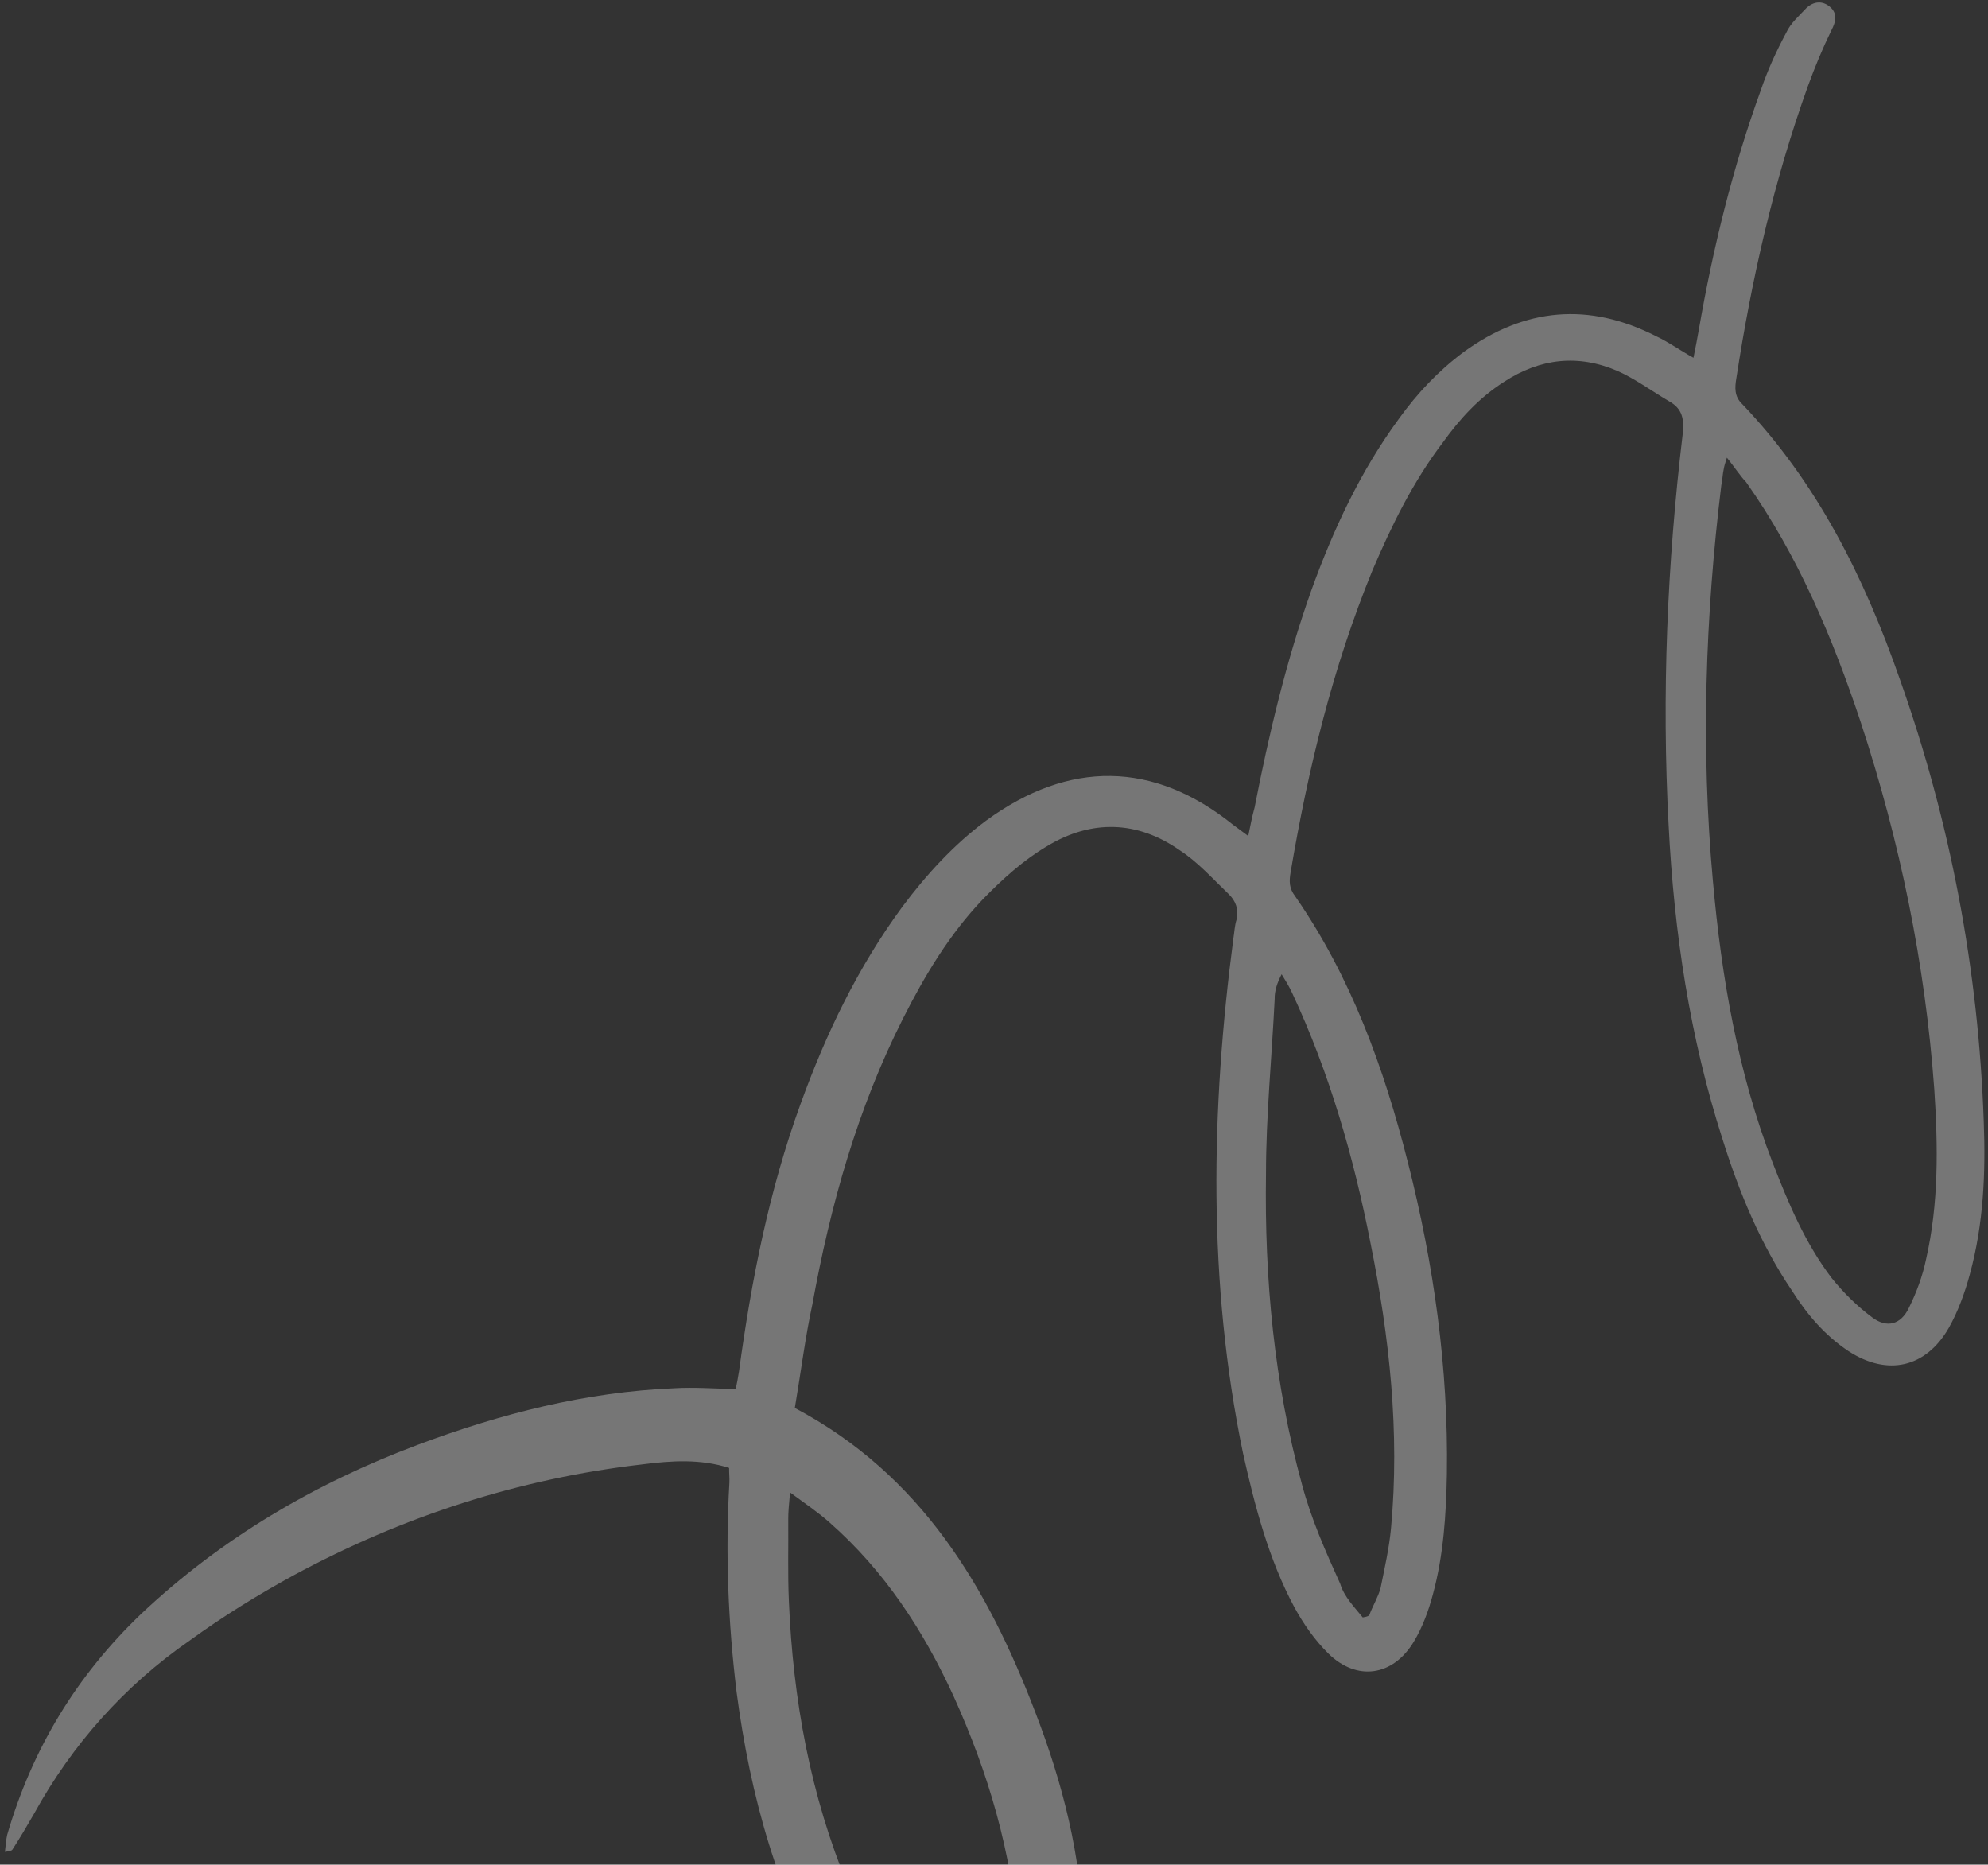 <?xml version="1.0" encoding="UTF-8"?> <svg xmlns="http://www.w3.org/2000/svg" width="193" height="181" viewBox="0 0 193 181" fill="none"><rect x="0" y="0" width="193" height="181" fill="#333333" stroke="none"/><path d="M77.163 136.672C89.44 143.171 95.879 154.062 100.542 166.293C103.169 173.125 104.983 180.185 105.157 187.608C105.251 190.746 105.148 193.82 104.281 196.827C103.706 198.641 103.025 200.376 101.948 201.985C99.951 204.986 96.711 205.992 93.27 205.025C91.108 204.423 89.215 203.108 87.584 201.654C84.746 199.06 82.495 195.988 80.584 192.67C75.506 183.945 72.84 174.349 71.511 164.249C70.686 157.505 70.413 150.671 70.811 143.919C70.833 143.437 70.777 143.064 70.785 142.49C68.015 141.604 65.215 141.775 62.352 142.147C50.41 143.523 39.094 147.185 28.467 152.932C24.987 154.837 21.626 156.914 18.399 159.256C12.087 163.63 7.01 169.331 3.311 176.049C2.637 177.21 1.964 178.371 1.199 179.546C1.121 179.655 0.937 179.685 0.478 179.76C0.563 179.077 0.585 178.596 0.699 178.099C3.121 169.775 7.423 162.672 13.68 156.683C21.516 149.289 30.608 143.984 40.503 140.267C48.616 137.224 56.869 135.112 65.48 134.758C67.346 134.644 69.347 134.795 71.425 134.838C71.539 134.342 71.638 133.752 71.738 133.163C72.945 124.272 74.654 115.586 77.72 107.157C80.182 100.354 83.267 93.927 87.566 88.067C89.917 84.912 92.587 81.993 95.722 79.666C103.782 73.765 111.989 73.858 119.7 80.051C120.124 80.364 120.548 80.677 121.183 81.147C121.397 80.061 121.561 79.27 121.802 78.371C123.184 71.267 124.855 64.211 127.303 57.315C129.432 51.427 132.063 45.743 135.817 40.64C137.609 38.15 139.641 36.004 142.096 34.17C148.041 29.856 154.269 29.317 160.797 32.646C162.012 33.212 163.071 33.994 164.406 34.732C164.62 33.646 164.784 32.855 164.933 31.971C166.295 24.106 168.221 16.244 170.954 8.729C171.607 6.807 172.458 4.948 173.414 3.168C173.84 2.239 174.675 1.529 175.404 0.742C176.07 0.155 176.897 0.02 177.653 0.661C178.408 1.302 178.244 2.093 177.805 2.929C176.94 4.694 176.181 6.538 175.514 8.367C172.193 17.602 170.044 27.124 168.567 36.728C168.418 37.612 168.36 38.481 169.13 39.215C176.393 46.819 180.975 56.007 184.447 65.949C189.348 79.766 192.071 94.129 192.587 108.852C192.778 113.885 192.573 118.79 191.237 123.689C190.754 125.488 190.087 127.316 189.194 128.895C186.955 132.795 183.214 133.597 179.457 131.153C177.154 129.618 175.439 127.605 173.958 125.268C170.931 120.794 168.86 115.782 167.234 110.602C164.053 100.708 162.526 90.544 161.996 80.122C161.314 67.432 161.855 54.733 163.357 42.164C163.514 40.705 163.36 39.679 162.025 38.942C160.372 37.97 158.783 36.796 157.067 36.025C153.237 34.358 149.532 34.771 146.016 37.065C143.61 38.604 141.748 40.627 140.112 42.901C137.201 46.719 135.11 50.978 133.23 55.392C129.371 64.811 126.989 74.658 125.293 84.68C125.143 85.564 125.149 86.231 125.735 86.996C131.146 94.806 134.357 103.644 136.677 112.819C139.201 122.725 140.622 132.811 140.467 143.058C140.398 146.986 140.145 150.945 139.114 154.743C138.695 156.34 138.092 157.967 137.263 159.344C135.229 162.733 131.722 163.21 128.962 160.508C127.634 159.196 126.555 157.653 125.645 155.986C123.156 151.329 121.82 146.197 120.668 141.035C117.242 124.494 117.548 107.725 119.748 91.03C119.848 90.44 119.856 89.866 120.048 89.261C120.275 88.269 119.966 87.46 119.302 86.804C117.763 85.335 116.288 83.665 114.515 82.522C110.412 79.657 105.965 79.523 101.649 82.138C99.399 83.46 97.325 85.327 95.449 87.258C92.193 90.655 89.784 94.679 87.678 98.844C83.248 107.592 80.612 117.002 78.859 126.651C78.19 129.721 77.761 133.135 77.163 136.672ZM167.652 44.424C167.46 45.029 167.396 45.23 167.346 45.525C167.233 46.021 167.225 46.596 167.111 47.092C165.545 59.862 165.124 72.733 166.294 85.535C167.129 94.856 168.7 104.058 172.095 112.866C173.63 116.819 175.244 120.663 177.826 124.063C178.984 125.498 180.311 126.81 181.794 127.906C183.171 128.923 184.536 128.605 185.323 126.948C186.046 125.492 186.649 123.865 186.977 122.283C188.228 116.824 188.151 111.296 187.784 105.719C186.897 93.54 184.46 81.71 180.645 70.104C177.899 61.858 174.538 53.904 169.515 46.795C168.957 46.217 168.463 45.438 167.652 44.424ZM76.699 144.868C76.591 146.032 76.519 146.808 76.525 147.476C76.55 150.147 76.469 152.74 76.585 155.396C76.989 164.979 78.665 174.258 82.35 183.115C84.26 187.676 86.587 191.881 89.869 195.549C91.104 196.876 92.495 197.986 93.964 198.989C95.935 200.196 97.074 199.628 97.975 197.474C98.322 196.653 98.564 195.754 98.621 194.885C98.759 192.665 98.974 190.337 98.822 188.069C98.247 179.852 95.953 172.106 92.57 164.633C89.631 158.234 85.843 152.452 80.526 147.778C79.439 146.809 78.182 145.964 76.699 144.868ZM132.296 157.002C132.48 156.972 132.756 156.927 132.926 156.804C133.259 155.89 133.791 155.039 134.032 154.14C134.409 152.263 134.865 150.278 135.044 148.338C135.905 139.026 134.9 129.828 133.054 120.671C131.425 112.339 129.062 104.127 125.453 96.404C125.171 95.781 124.797 95.174 124.423 94.566C123.984 95.402 123.728 96.208 123.748 96.969C123.472 102.651 122.906 108.284 122.905 113.921C122.749 124.168 123.71 134.329 126.404 144.111C127.276 147.408 128.7 150.615 130.109 153.729C130.489 155.004 131.485 155.988 132.296 157.002Z" fill="white" fill-opacity="0.33"></path></svg> 